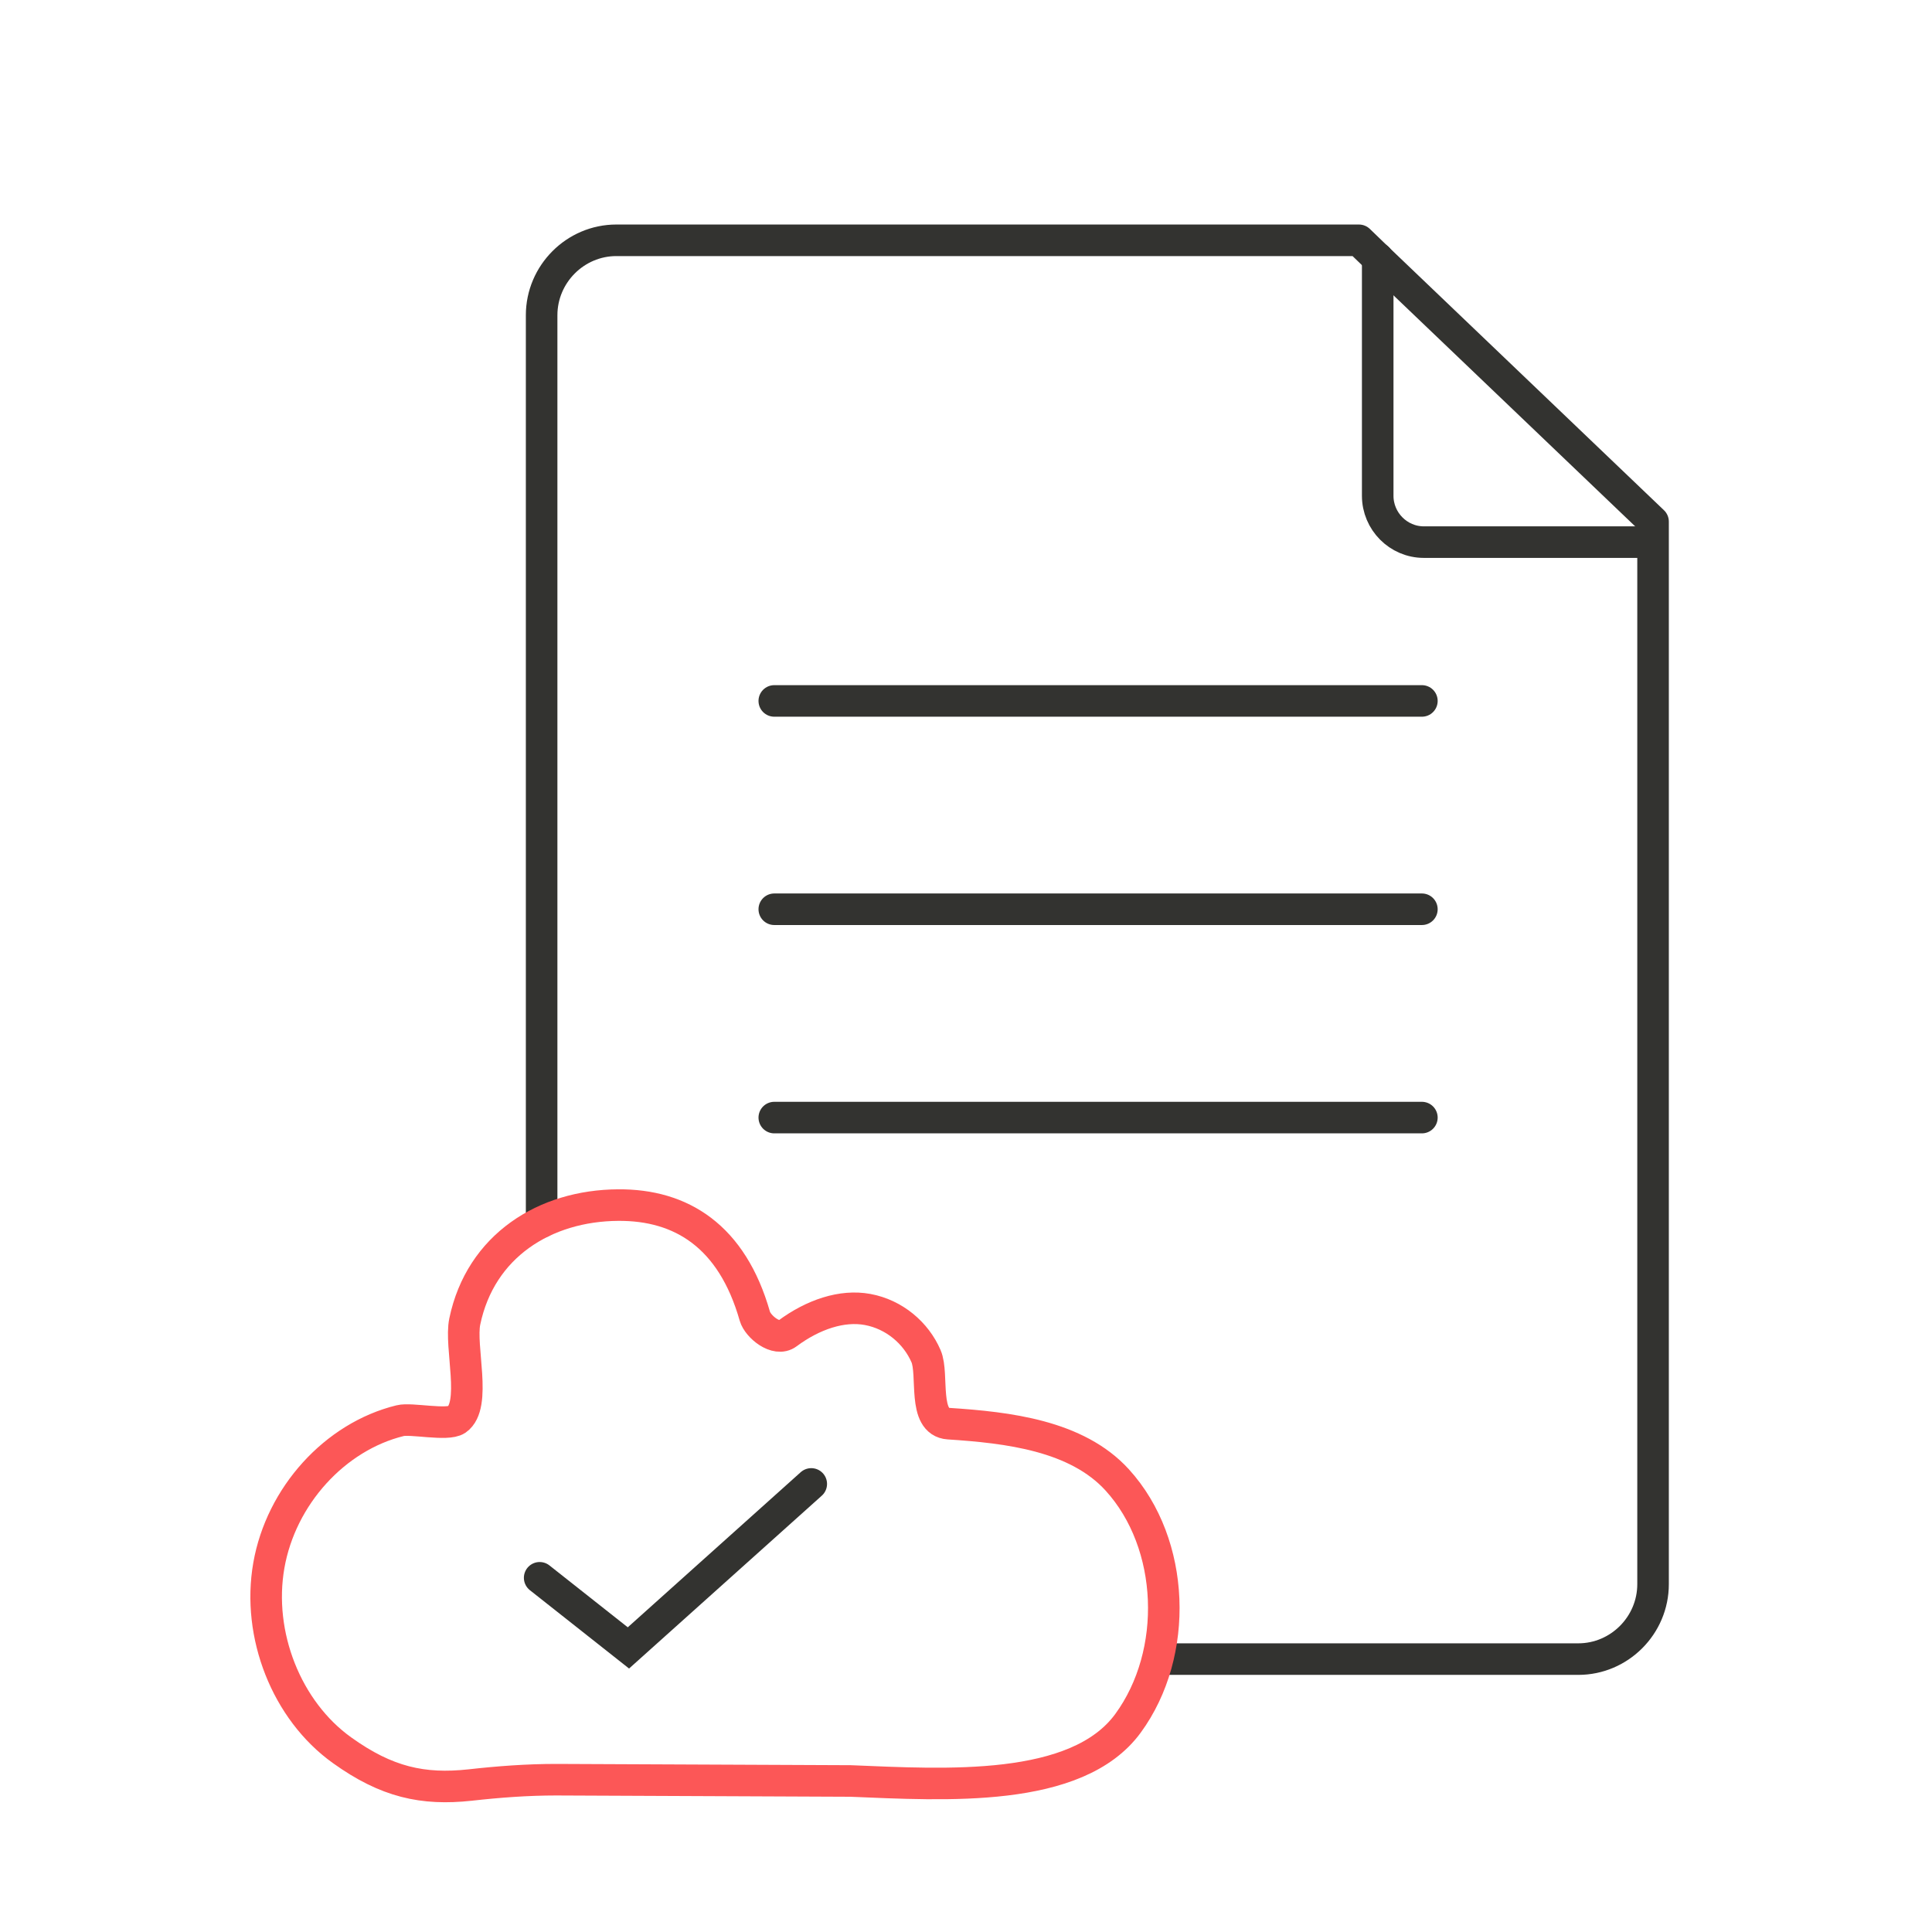 <?xml version="1.0" encoding="utf-8"?>
<svg xmlns="http://www.w3.org/2000/svg" width="150" height="150" viewBox="0 0 150 150" fill="none">
<rect width="150" height="150" fill="white"/>
<path d="M106.965 20.049V38.494C106.965 40.466 108.572 42.09 110.544 42.09H128.293" stroke="#333330" stroke-width="2.45" stroke-linecap="round" stroke-linejoin="round"/>
<path d="M60.115 54.42H110.395" stroke="#333330" stroke-width="2.45" stroke-linecap="round"/>
<path d="M60.115 70.594H110.395" stroke="#333330" stroke-width="2.45" stroke-linecap="round"/>
<path d="M60.115 86.769H110.395" stroke="#333330" stroke-width="2.45" stroke-linecap="round"/>
<path d="M42.052 94.872V24.474C42.052 21.276 44.67 18.657 47.852 18.657H105.507L106.948 20.049L128.343 40.499V122.995C128.343 126.194 125.724 128.812 122.543 128.812H90.724" stroke="#333330" stroke-width="2.45" stroke-linecap="round" stroke-linejoin="round"/>
<path d="M43.179 138.175C40.942 138.175 38.721 138.341 36.5 138.59C32.838 138.987 30.02 138.374 26.557 135.888C22.248 132.806 19.928 126.923 20.873 121.537C21.817 116.151 25.994 111.544 31.065 110.301C31.91 110.085 34.727 110.715 35.456 110.218C37.047 109.108 35.672 104.55 36.086 102.595C37.312 96.728 42.3 93.596 48.001 93.563C52.89 93.53 56.834 95.966 58.607 102.197C58.839 102.993 60.265 104.186 61.126 103.539C63.132 102.048 65.385 101.302 67.358 101.667C69.429 102.048 71.119 103.49 71.898 105.296C72.511 106.721 71.6 110.4 73.655 110.533C78.229 110.831 83.598 111.444 86.747 114.908C91.254 119.863 91.553 128.365 87.576 133.8C83.598 139.236 73.39 138.573 66.048 138.275L43.179 138.175V138.175Z" stroke="#FC5757" stroke-width="2.45" stroke-linecap="round" stroke-linejoin="round"/>
<path d="M41.899 122.5L48.79 127.944L62.986 115.212" stroke="#333330" stroke-width="2.45" stroke-linecap="round"/>
</svg>
